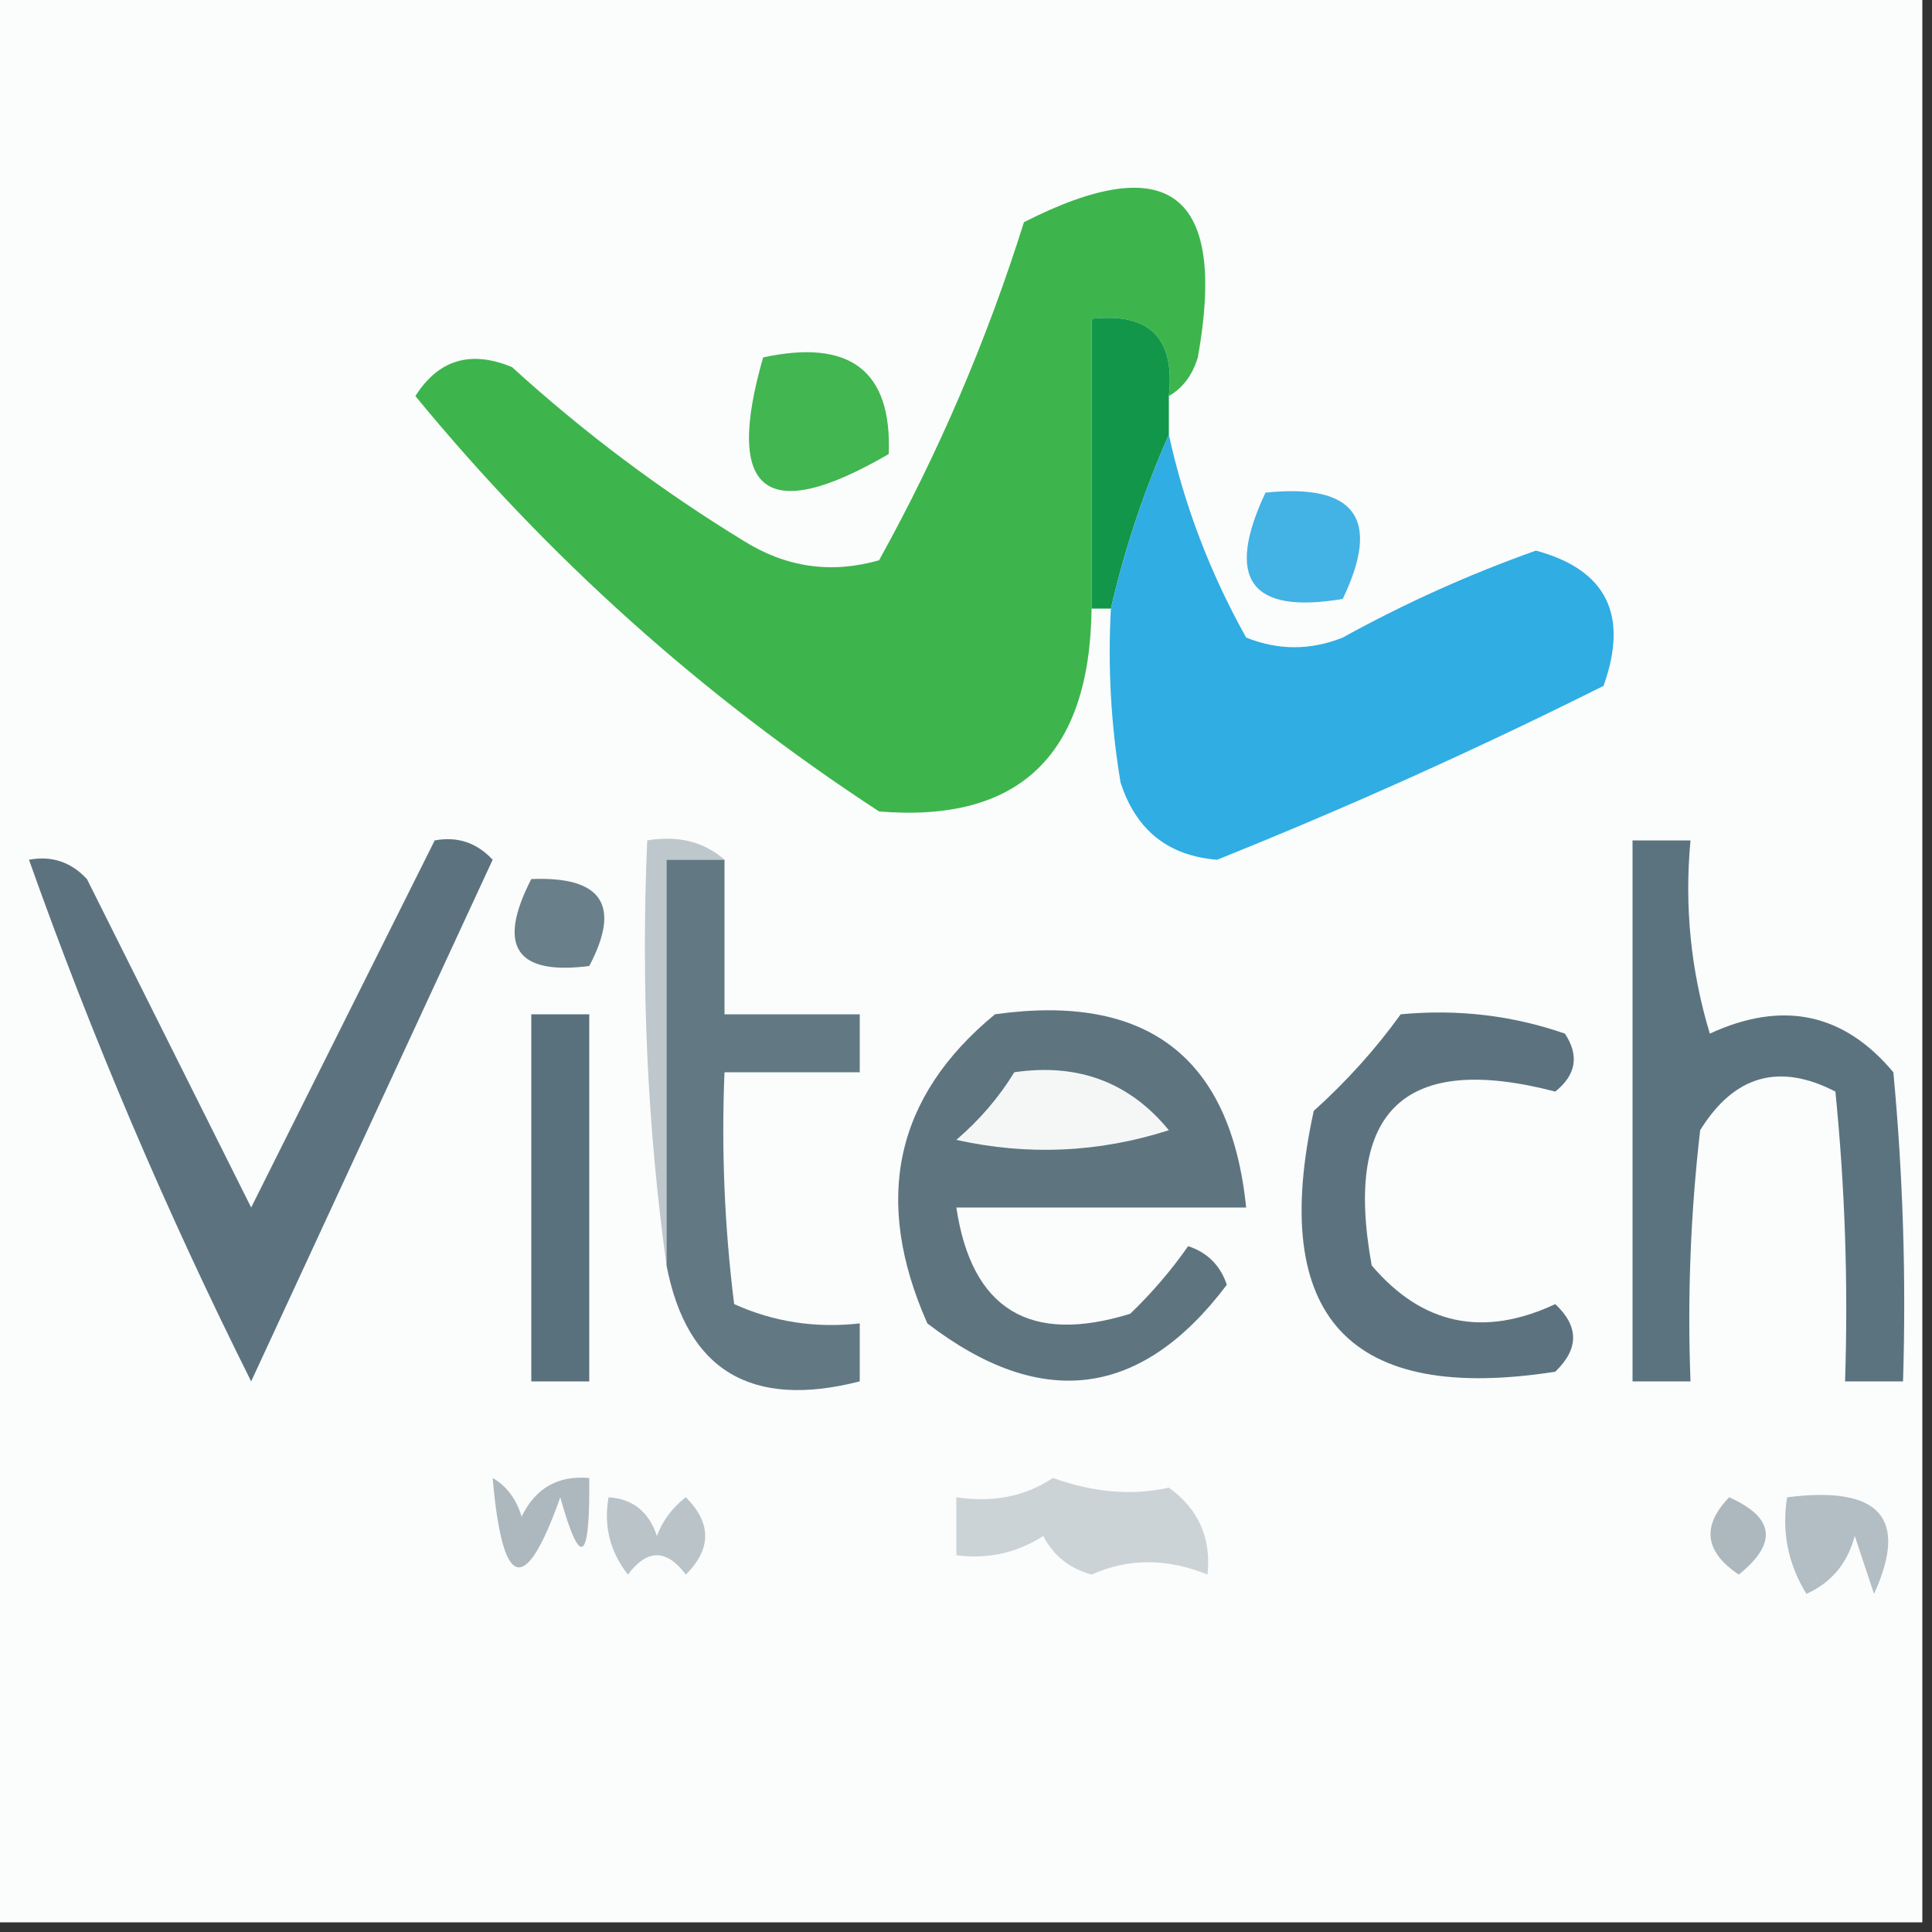<?xml version="1.0" encoding="UTF-8"?>
<!DOCTYPE svg PUBLIC "-//W3C//DTD SVG 1.1//EN" "http://www.w3.org/Graphics/SVG/1.1/DTD/svg11.dtd">
<svg xmlns="http://www.w3.org/2000/svg" version="1.1" width="100px" height="100px" style="shape-rendering:geometricPrecision; text-rendering:geometricPrecision; image-rendering:optimizeQuality; fill-rule:evenodd; clip-rule:evenodd" xmlns:xlink="http://www.w3.org/1999/xlink">
<rect width="100%" height="100%" fill="#333333" stroke="none"/>
<g><path style="opacity:1" fill="#fbfcfc" d="M -0.5,-0.5 C 32.833,-0.5 66.167,-0.5 99.5,-0.5C 99.5,32.833 99.5,66.167 99.5,99.5C 66.167,99.5 32.833,99.5 -0.5,99.5C -0.5,66.167 -0.5,32.833 -0.5,-0.5 Z"/></g>
<g><path style="opacity:1" fill="#3db54c" d="M 60.5,20.5 C 60.833,17.5 59.5,16.167 56.5,16.5C 56.5,21.5 56.5,26.5 56.5,31.5C 56.409,39.098 52.742,42.598 45.5,42C 36.38,36.044 28.38,28.878 21.5,20.5C 22.693,18.616 24.359,18.116 26.5,19C 30.217,22.385 34.217,25.385 38.5,28C 40.695,29.373 43.029,29.706 45.5,29C 48.572,23.464 51.072,17.631 53,11.5C 60.522,7.675 63.522,10.008 62,18.5C 61.722,19.416 61.222,20.082 60.5,20.5 Z"/></g>
<g><path style="opacity:1" fill="#12974a" d="M 60.5,20.5 C 60.5,21.167 60.5,21.833 60.5,22.5C 59.216,25.402 58.216,28.402 57.5,31.5C 57.167,31.5 56.833,31.5 56.5,31.5C 56.5,26.5 56.5,21.5 56.5,16.5C 59.5,16.167 60.833,17.5 60.5,20.5 Z"/></g>
<g><path style="opacity:1" fill="#42b650" d="M 39.5,18.5 C 44.006,17.527 46.172,19.194 46,23.5C 39.645,27.201 37.478,25.534 39.5,18.5 Z"/></g>
<g><path style="opacity:1" fill="#30ade3" d="M 60.5,22.5 C 61.292,26.141 62.626,29.641 64.5,33C 66.167,33.667 67.833,33.667 69.5,33C 72.72,31.223 76.053,29.723 79.5,28.5C 83.147,29.486 84.314,31.819 83,35.5C 76.455,38.773 69.788,41.773 63,44.5C 60.463,44.3 58.796,42.967 58,40.5C 57.502,37.518 57.335,34.518 57.5,31.5C 58.216,28.402 59.216,25.402 60.5,22.5 Z"/></g>
<g><path style="opacity:1" fill="#43b2e5" d="M 65.5,25.5 C 70.159,25.015 71.492,26.848 69.5,31C 64.728,31.81 63.395,29.977 65.5,25.5 Z"/></g>
<g><path style="opacity:1" fill="#bec7cc" d="M 37.5,44.5 C 36.5,44.5 35.5,44.5 34.5,44.5C 34.5,51.5 34.5,58.5 34.5,65.5C 33.508,58.352 33.175,51.019 33.5,43.5C 35.099,43.232 36.432,43.566 37.5,44.5 Z"/></g>
<g><path style="opacity:1" fill="#5b737f" d="M 84.5,43.5 C 85.5,43.5 86.5,43.5 87.5,43.5C 87.18,46.898 87.513,50.232 88.5,53.5C 92.264,51.763 95.431,52.43 98,55.5C 98.499,60.823 98.666,66.156 98.5,71.5C 97.5,71.5 96.5,71.5 95.5,71.5C 95.666,66.489 95.499,61.489 95,56.5C 92.088,54.995 89.755,55.662 88,58.5C 87.501,62.821 87.334,67.154 87.5,71.5C 86.5,71.5 85.5,71.5 84.5,71.5C 84.5,62.167 84.5,52.833 84.5,43.5 Z"/></g>
<g><path style="opacity:1" fill="#697f8a" d="M 27.5,45.5 C 31.161,45.35 32.161,46.85 30.5,50C 26.707,50.487 25.707,48.987 27.5,45.5 Z"/></g>
<g><path style="opacity:1" fill="#59717d" d="M 27.5,52.5 C 28.5,52.5 29.5,52.5 30.5,52.5C 30.5,58.833 30.5,65.167 30.5,71.5C 29.5,71.5 28.5,71.5 27.5,71.5C 27.5,65.167 27.5,58.833 27.5,52.5 Z"/></g>
<g><path style="opacity:1" fill="#627984" d="M 37.5,44.5 C 37.5,47.167 37.5,49.833 37.5,52.5C 39.833,52.5 42.167,52.5 44.5,52.5C 44.5,53.5 44.5,54.5 44.5,55.5C 42.167,55.5 39.833,55.5 37.5,55.5C 37.334,59.514 37.501,63.514 38,67.5C 40.041,68.423 42.208,68.756 44.5,68.5C 44.5,69.5 44.5,70.5 44.5,71.5C 38.881,72.937 35.548,70.937 34.5,65.5C 34.5,58.5 34.5,51.5 34.5,44.5C 35.5,44.5 36.5,44.5 37.5,44.5 Z"/></g>
<g><path style="opacity:1" fill="#5c737f" d="M 22.5,43.5 C 23.675,43.281 24.675,43.614 25.5,44.5C 21.333,53.5 17.167,62.5 13,71.5C 8.597,62.699 4.764,53.699 1.5,44.5C 2.675,44.281 3.675,44.614 4.5,45.5C 7.333,51.167 10.167,56.833 13,62.5C 16.164,56.171 19.331,49.838 22.5,43.5 Z"/></g>
<g><path style="opacity:1" fill="#5e7580" d="M 51.5,52.5 C 59.379,51.391 63.712,54.724 64.5,62.5C 59.5,62.5 54.5,62.5 49.5,62.5C 50.293,67.776 53.293,69.609 58.5,68C 59.618,66.926 60.618,65.76 61.5,64.5C 62.5,64.833 63.167,65.5 63.5,66.5C 59.081,72.365 53.914,73.032 48,68.5C 45.158,62.093 46.325,56.76 51.5,52.5 Z"/></g>
<g><path style="opacity:1" fill="#f5f7f7" d="M 52.5,55.5 C 55.798,55.016 58.464,56.016 60.5,58.5C 56.878,59.659 53.211,59.825 49.5,59C 50.71,57.961 51.71,56.794 52.5,55.5 Z"/></g>
<g><path style="opacity:1" fill="#5c737f" d="M 72.5,52.5 C 75.448,52.223 78.281,52.556 81,53.5C 81.749,54.635 81.583,55.635 80.5,56.5C 72.697,54.468 69.53,57.468 71,65.5C 73.612,68.576 76.779,69.243 80.5,67.5C 81.731,68.651 81.731,69.817 80.5,71C 69.831,72.662 65.664,68.162 68,57.5C 69.707,55.962 71.207,54.296 72.5,52.5 Z"/></g>
<g><path style="opacity:1" fill="#ccd3d7" d="M 54.5,76.5 C 56.613,77.256 58.613,77.423 60.5,77C 62.037,78.11 62.703,79.61 62.5,81.5C 60.403,80.647 58.403,80.647 56.5,81.5C 55.353,81.182 54.519,80.516 54,79.5C 52.644,80.38 51.144,80.713 49.5,80.5C 49.5,79.5 49.5,78.5 49.5,77.5C 51.415,77.784 53.081,77.451 54.5,76.5 Z"/></g>
<g><path style="opacity:1" fill="#acb8be" d="M 25.5,76.5 C 26.222,76.918 26.722,77.584 27,78.5C 27.71,77.027 28.876,76.36 30.5,76.5C 30.543,80.893 30.043,81.226 29,77.5C 27.173,82.647 26.007,82.314 25.5,76.5 Z"/></g>
<g><path style="opacity:1" fill="#acb8be" d="M 89.5,77.5 C 91.852,78.543 92.019,79.876 90,81.5C 88.232,80.318 88.065,78.985 89.5,77.5 Z"/></g>
<g><path style="opacity:1" fill="#b3bec4" d="M 92.5,77.5 C 97.295,76.892 98.795,78.558 97,82.5C 96.667,81.5 96.333,80.5 96,79.5C 95.632,80.91 94.799,81.91 93.5,82.5C 92.548,80.955 92.215,79.288 92.5,77.5 Z"/></g>
<g><path style="opacity:1" fill="#b9c3c8" d="M 31.5,77.5 C 32.75,77.577 33.583,78.244 34,79.5C 34.308,78.692 34.808,78.025 35.5,77.5C 36.833,78.833 36.833,80.167 35.5,81.5C 34.5,80.167 33.5,80.167 32.5,81.5C 31.571,80.311 31.238,78.978 31.5,77.5 Z"/></g>
</svg>
